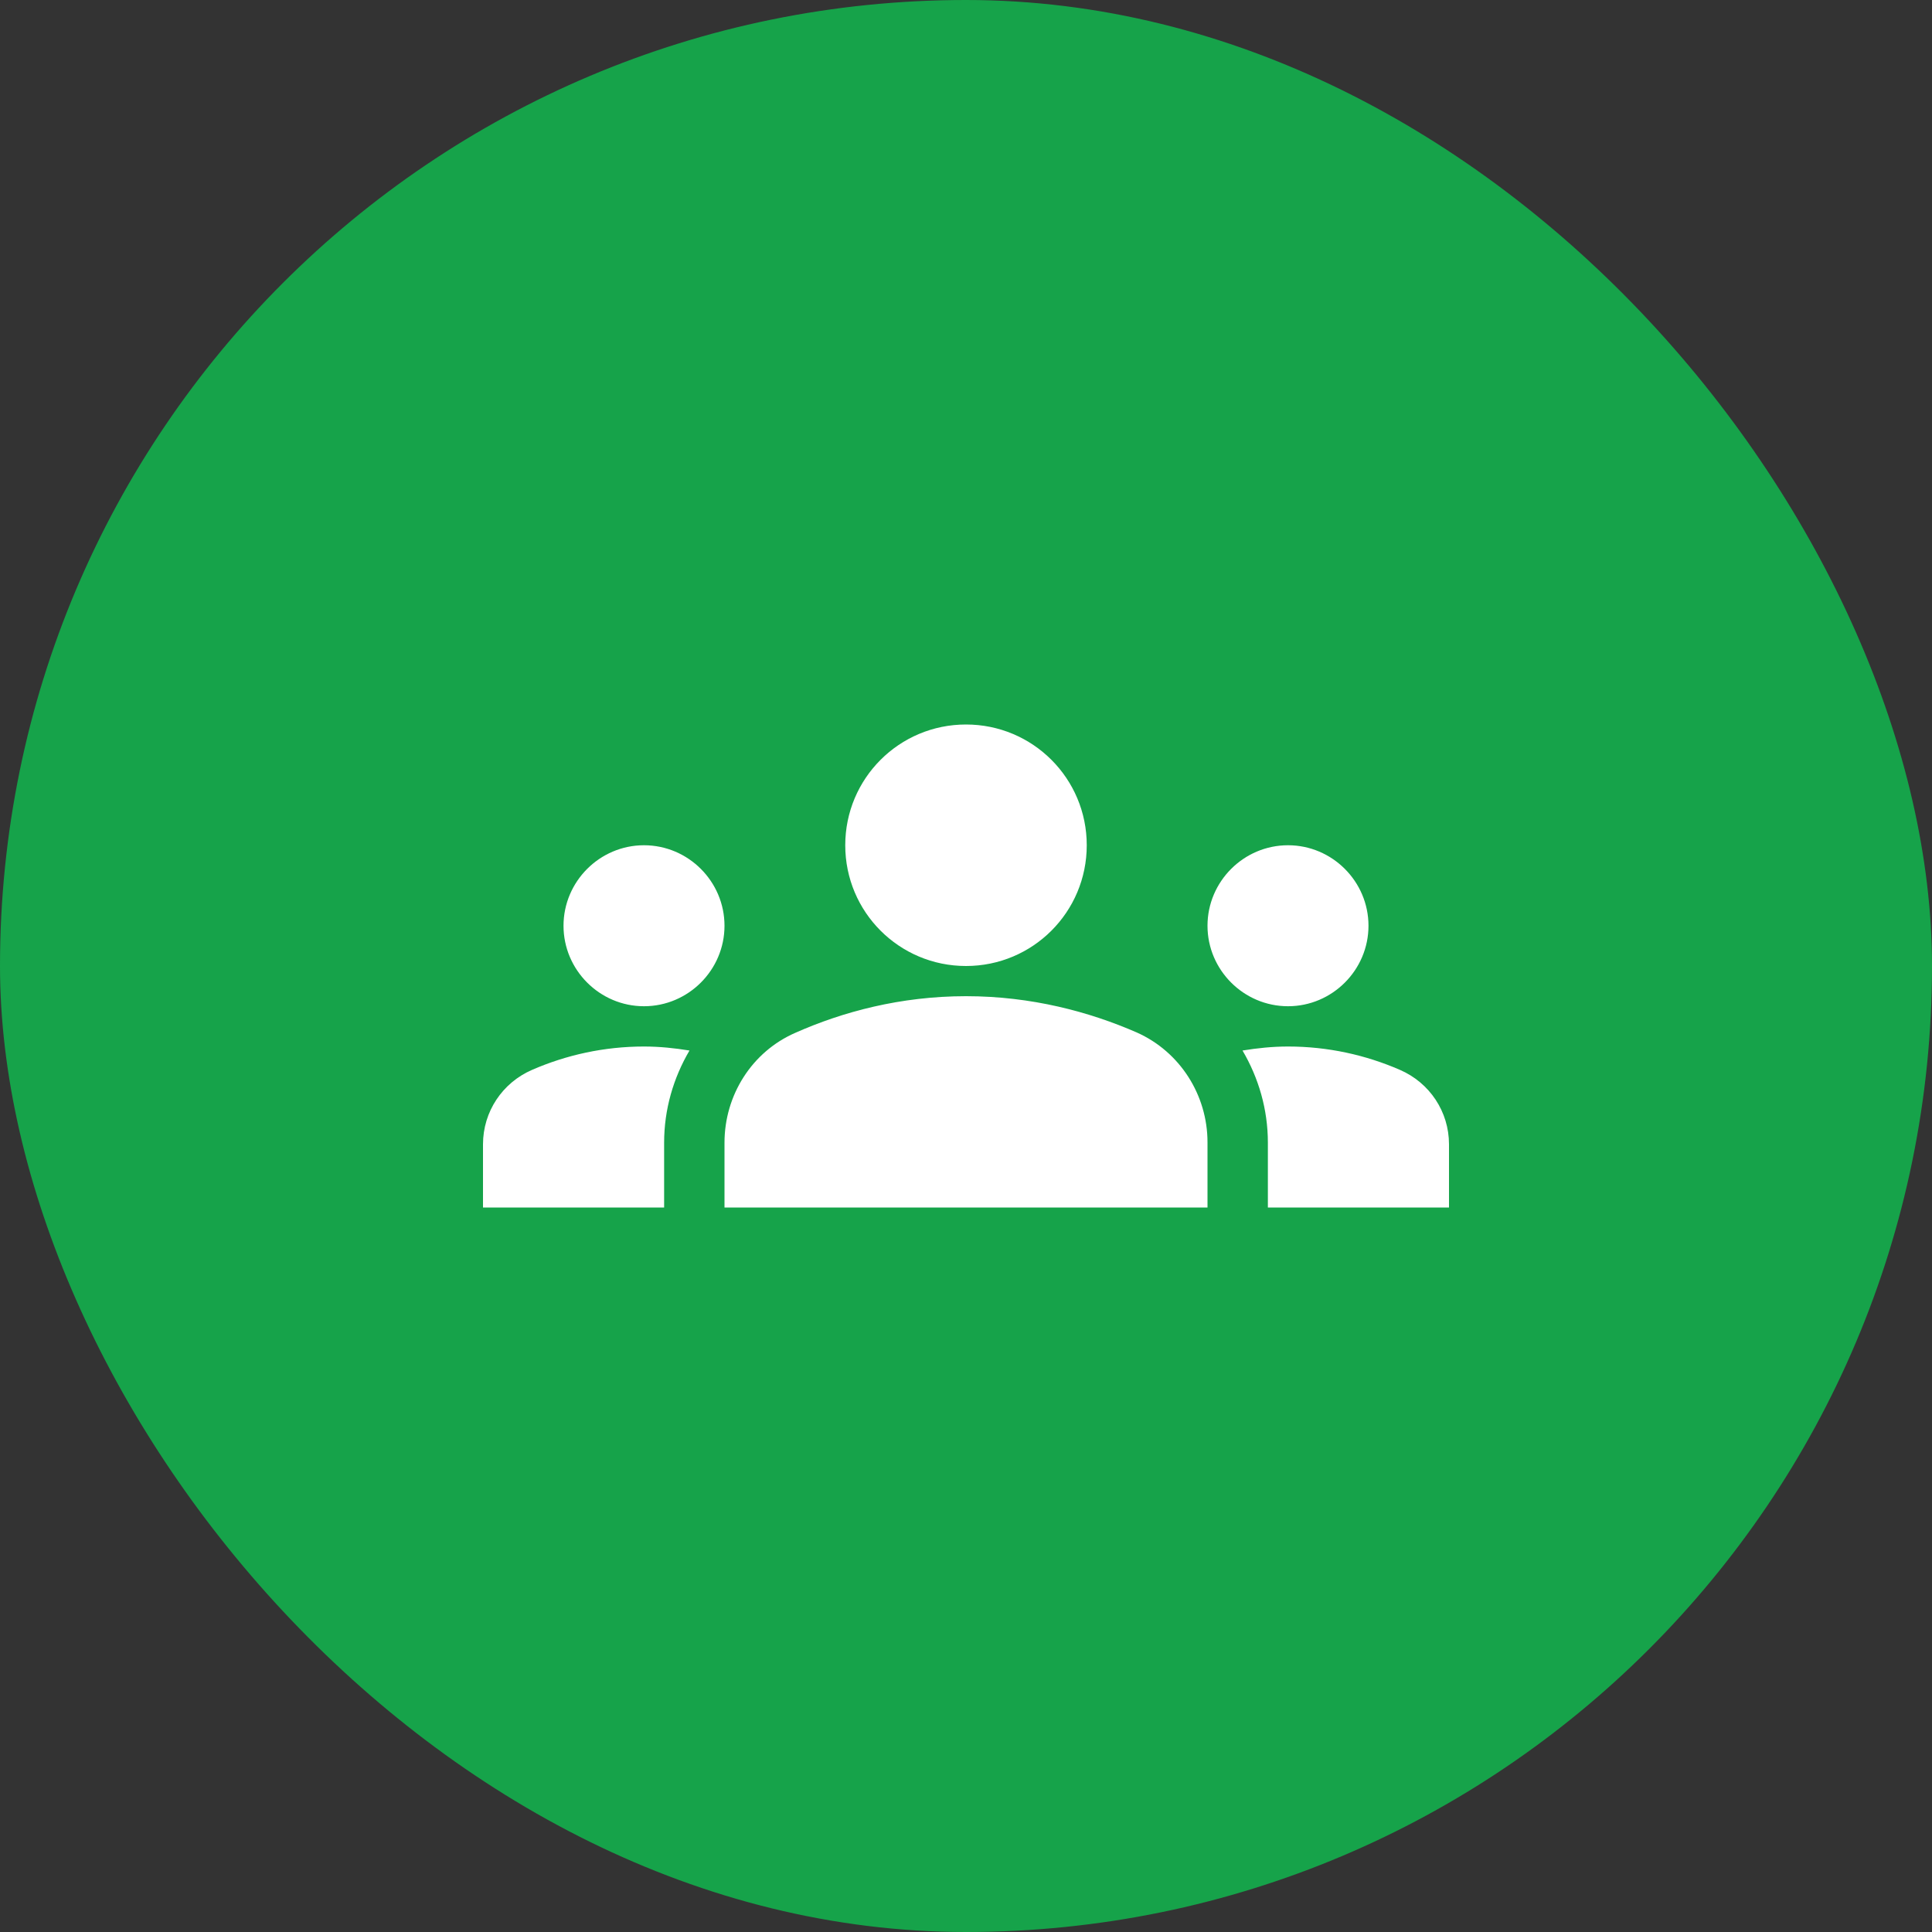 <svg width="40" height="40" viewBox="0 0 40 40" fill="none" xmlns="http://www.w3.org/2000/svg">
<rect x="0" y="0" width="40" height="40" fill="#333333" stroke="none"/>
<rect width="40" height="40" rx="20" fill="#16A34A"/>
<path d="M20 20.625C21.358 20.625 22.558 20.95 23.533 21.375C24.433 21.775 25 22.675 25 23.65V25H15V23.658C15 22.675 15.567 21.775 16.467 21.383C17.442 20.95 18.642 20.625 20 20.625ZM13.333 20.833C14.25 20.833 15 20.083 15 19.167C15 18.25 14.25 17.5 13.333 17.5C12.417 17.5 11.667 18.25 11.667 19.167C11.667 20.083 12.417 20.833 13.333 20.833ZM14.275 21.75C13.967 21.7 13.658 21.667 13.333 21.667C12.508 21.667 11.725 21.842 11.017 22.15C10.4 22.417 10 23.017 10 23.692V25H13.75V23.658C13.75 22.967 13.942 22.317 14.275 21.75ZM26.667 20.833C27.583 20.833 28.333 20.083 28.333 19.167C28.333 18.25 27.583 17.5 26.667 17.5C25.75 17.5 25 18.25 25 19.167C25 20.083 25.75 20.833 26.667 20.833ZM30 23.692C30 23.017 29.6 22.417 28.983 22.15C28.275 21.842 27.492 21.667 26.667 21.667C26.342 21.667 26.033 21.7 25.725 21.75C26.058 22.317 26.25 22.967 26.25 23.658V25H30V23.692ZM20 15C21.383 15 22.5 16.117 22.5 17.5C22.5 18.883 21.383 20 20 20C18.617 20 17.5 18.883 17.5 17.5C17.5 16.117 18.617 15 20 15Z" fill="white"/>
</svg>
